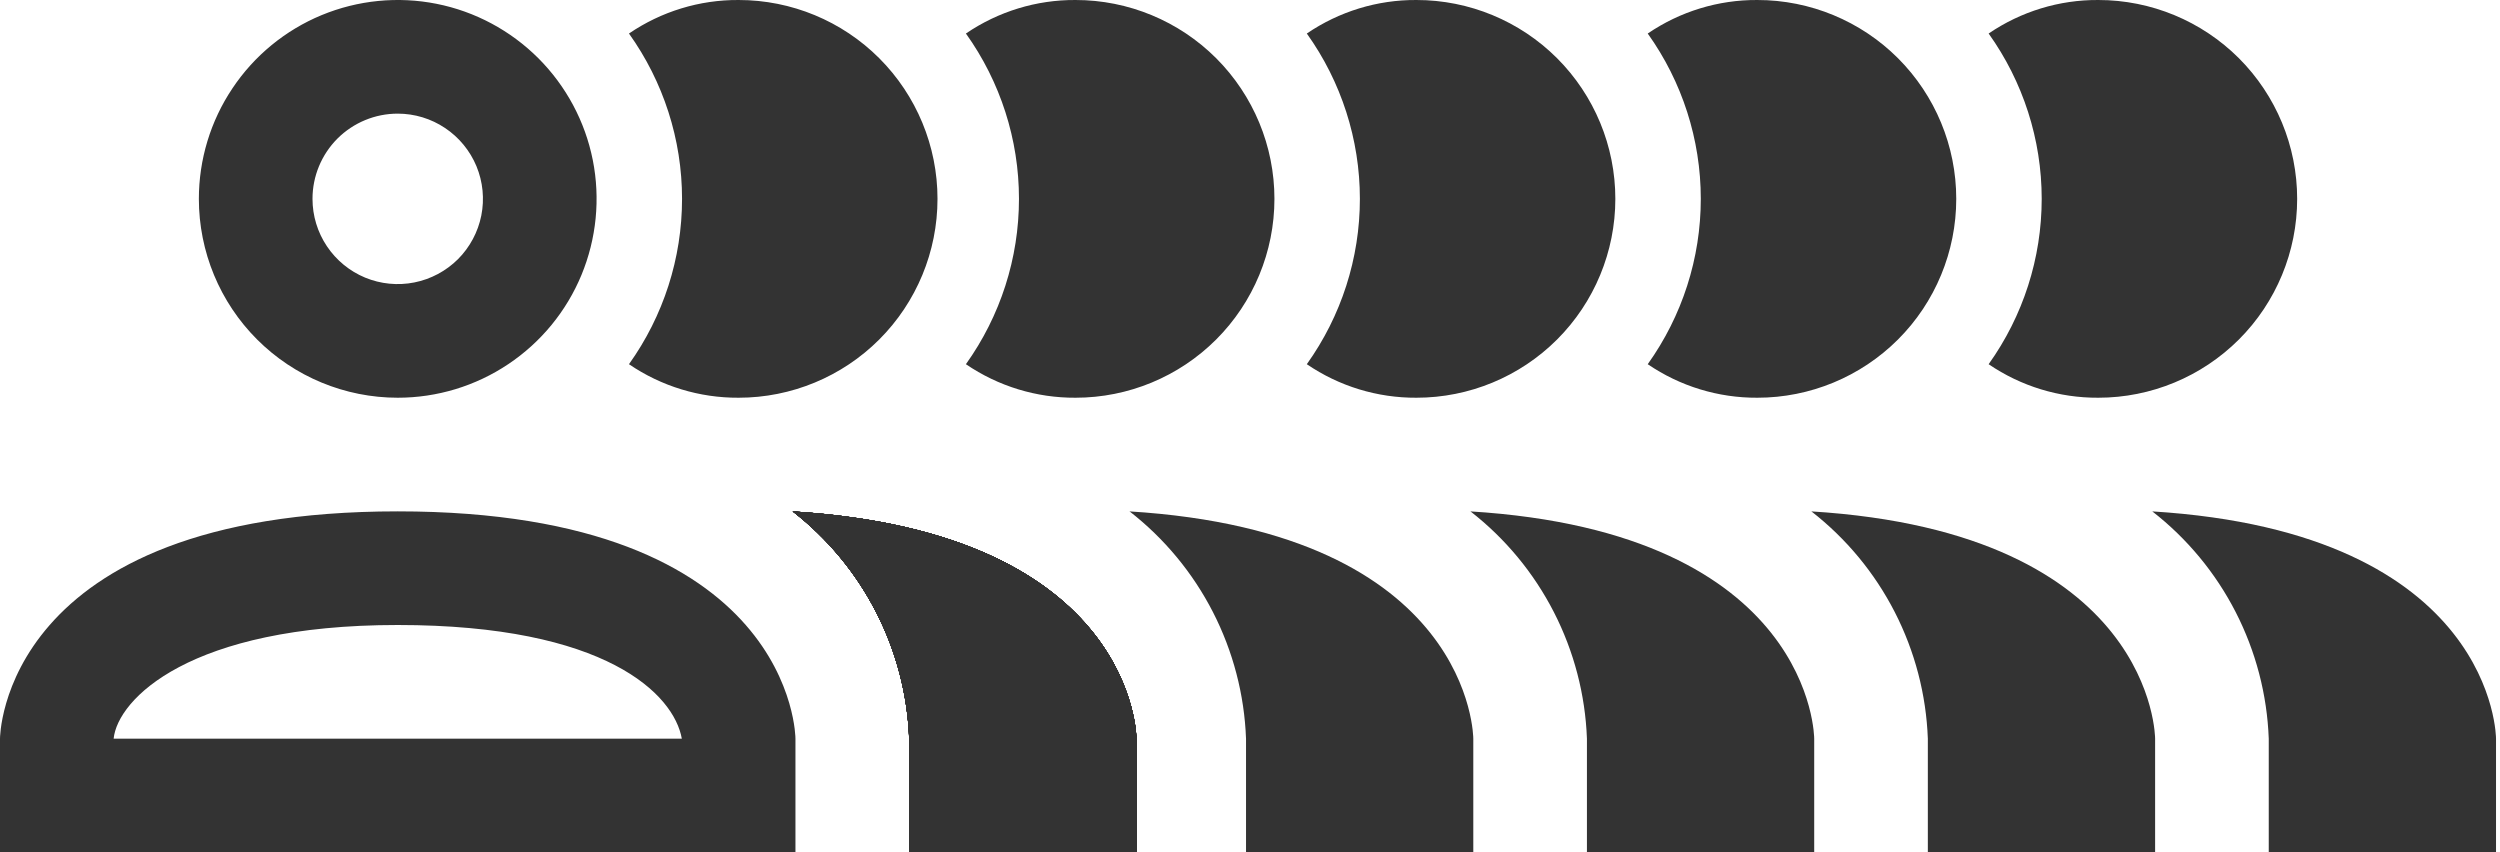 <svg width="44" height="15" viewBox="0 0 44 15" fill="none" xmlns="http://www.w3.org/2000/svg">
<path d="M11.07 6.41C11.677 5.561 12.004 4.544 12.004 3.5C12.004 2.456 11.677 1.439 11.07 0.59C11.639 0.202 12.312 -0.004 13 5.2579e-05C13.928 5.2579e-05 14.819 0.369 15.475 1.025C16.131 1.682 16.5 2.572 16.5 3.5C16.5 4.428 16.131 5.319 15.475 5.975C14.819 6.631 13.928 7 13 7C12.312 7.004 11.639 6.798 11.07 6.41ZM3.5 3.5C3.5 2.808 3.705 2.131 4.09 1.556C4.474 0.98 5.021 0.531 5.661 0.266C6.3 0.002 7.004 -0.068 7.683 0.067C8.362 0.202 8.985 0.536 9.475 1.025C9.964 1.515 10.298 2.138 10.433 2.817C10.568 3.496 10.498 4.2 10.234 4.839C9.969 5.479 9.52 6.026 8.944 6.41C8.369 6.795 7.692 7 7 7C6.072 7 5.181 6.631 4.525 5.975C3.869 5.319 3.5 4.428 3.5 3.5ZM5.5 3.5C5.5 3.797 5.588 4.087 5.753 4.333C5.918 4.58 6.152 4.772 6.426 4.886C6.7 4.999 7.002 5.029 7.293 4.971C7.584 4.913 7.851 4.77 8.061 4.561C8.27 4.351 8.413 4.084 8.471 3.793C8.529 3.502 8.499 3.2 8.386 2.926C8.272 2.652 8.08 2.418 7.833 2.253C7.587 2.088 7.297 2 7 2C6.602 2 6.221 2.158 5.939 2.439C5.658 2.721 5.5 3.102 5.5 3.5ZM14 13V15H0V13C0 13 0 9 7 9C14 9 14 13 14 13ZM12 13C11.86 12.22 10.67 11 7 11C3.33 11 2.07 12.31 2 13M13.95 9C14.563 9.477 15.064 10.082 15.418 10.773C15.772 11.464 15.971 12.224 16 13V15H20V13C20 13 20 9.37 13.94 9H13.95Z" fill="#333"/>
<path d="M13.951 9L13.952 9.001C20.001 9.374 20.001 13 20.001 13V15H16.001V13C15.972 12.224 15.774 11.464 15.42 10.773C15.066 10.082 14.565 9.477 13.952 9.001C13.949 9 13.945 9 13.941 9H13.951Z" fill="#333"/>
<path d="M13.952 9.001C20.001 9.374 20.001 13 20.001 13V15H16.001V13C15.972 12.224 15.774 11.464 15.42 10.773C15.066 10.082 14.565 9.477 13.952 9.001C13.949 9 13.945 9 13.941 9L13.952 9.001Z" fill="#333"/>
<path d="M13.952 9.001C20.001 9.374 20.001 13 20.001 13V15H16.001V13C15.972 12.224 15.774 11.464 15.42 10.773C15.066 10.082 14.565 9.477 13.952 9.001C13.949 9 13.945 9 13.941 9L13.952 9.001Z" fill="#333"/>
<path d="M13.952 9.001C20.001 9.374 20.001 13 20.001 13V15H16.001V13C15.972 12.224 15.774 11.464 15.42 10.773C15.066 10.082 14.565 9.477 13.952 9.001C13.949 9 13.945 9 13.941 9L13.952 9.001Z" fill="#333"/>
<path d="M13.952 9.001C20.001 9.374 20.001 13 20.001 13V15H16.001V13C15.972 12.224 15.774 11.464 15.42 10.773C15.066 10.082 14.565 9.477 13.952 9.001C13.949 9 13.945 9 13.941 9L13.952 9.001Z" fill="#333"/>
<path d="M13.952 9.001C20.001 9.374 20.001 13 20.001 13V15H16.001V13C15.972 12.224 15.774 11.464 15.42 10.773C15.066 10.082 14.565 9.477 13.952 9.001C13.949 9 13.945 9 13.941 9L13.952 9.001Z" fill="#333"/>
<path d="M17 6.41C17.607 5.561 17.934 4.544 17.934 3.5C17.934 2.456 17.607 1.439 17 0.59C17.569 0.202 18.242 -0.004 18.93 5.2579e-05C19.858 5.2579e-05 20.748 0.369 21.405 1.025C22.061 1.682 22.43 2.572 22.43 3.5C22.43 4.428 22.061 5.319 21.405 5.975C20.748 6.631 19.858 7 18.93 7C18.242 7.004 17.569 6.798 17 6.41ZM19.88 9C20.493 9.477 20.994 10.082 21.348 10.773C21.702 11.464 21.901 12.224 21.93 13V15H25.93V13C25.93 13 25.93 9.37 19.87 9H19.88Z" fill="#333"/>
<path d="M23 6.41C23.607 5.561 23.934 4.544 23.934 3.5C23.934 2.456 23.607 1.439 23 0.59C23.569 0.202 24.242 -0.004 24.93 5.2579e-05C25.858 5.2579e-05 26.748 0.369 27.405 1.025C28.061 1.682 28.43 2.572 28.43 3.5C28.43 4.428 28.061 5.319 27.405 5.975C26.748 6.631 25.858 7 24.93 7C24.242 7.004 23.569 6.798 23 6.41ZM25.88 9C26.493 9.477 26.994 10.082 27.348 10.773C27.702 11.464 27.901 12.224 27.93 13V15H31.93V13C31.93 13 31.93 9.37 25.87 9H25.88Z" fill="#333"/>
<path d="M29 6.41C29.607 5.561 29.934 4.544 29.934 3.5C29.934 2.456 29.607 1.439 29 0.59C29.569 0.202 30.242 -0.004 30.93 5.2579e-05C31.858 5.2579e-05 32.748 0.369 33.405 1.025C34.061 1.682 34.43 2.572 34.43 3.5C34.43 4.428 34.061 5.319 33.405 5.975C32.748 6.631 31.858 7 30.93 7C30.242 7.004 29.569 6.798 29 6.41ZM31.88 9C32.493 9.477 32.994 10.082 33.348 10.773C33.702 11.464 33.901 12.224 33.93 13V15H37.93V13C37.93 13 37.93 9.37 31.87 9H31.88Z" fill="#333"/>
<path d="M35 6.41C35.607 5.561 35.934 4.544 35.934 3.5C35.934 2.456 35.607 1.439 35 0.59C35.569 0.202 36.242 -0.004 36.93 5.2579e-05C37.858 5.2579e-05 38.748 0.369 39.405 1.025C40.061 1.682 40.43 2.572 40.43 3.5C40.43 4.428 40.061 5.319 39.405 5.975C38.748 6.631 37.858 7 36.93 7C36.242 7.004 35.569 6.798 35 6.41ZM37.88 9C38.493 9.477 38.994 10.082 39.348 10.773C39.702 11.464 39.901 12.224 39.93 13V15H43.93V13C43.93 13 43.93 9.37 37.87 9H37.88Z" fill="#333"/>
<path d="M13.952 9L13.953 9.001C20.002 9.374 20.002 13 20.002 13V15H16.002V13C15.973 12.224 15.774 11.464 15.42 10.773C15.066 10.082 14.565 9.477 13.953 9.001C13.949 9 13.945 9 13.942 9H13.952Z" fill="#333"/>
<path d="M13.953 9.001C20.002 9.374 20.002 13 20.002 13V15H16.002V13C15.973 12.224 15.774 11.464 15.42 10.773C15.066 10.082 14.565 9.477 13.953 9.001C13.949 9 13.945 9 13.942 9L13.953 9.001Z" fill="#333"/>
<path d="M13.953 9.001C20.002 9.374 20.002 13 20.002 13V15H16.002V13C15.973 12.224 15.774 11.464 15.42 10.773C15.066 10.082 14.565 9.477 13.953 9.001C13.949 9 13.945 9 13.942 9L13.953 9.001Z" fill="#333"/>
<path d="M13.953 9.001C20.002 9.374 20.002 13 20.002 13V15H16.002V13C15.973 12.224 15.774 11.464 15.42 10.773C15.066 10.082 14.565 9.477 13.953 9.001C13.949 9 13.945 9 13.942 9L13.953 9.001Z" fill="#333"/>
<path d="M13.953 9.001C20.002 9.374 20.002 13 20.002 13V15H16.002V13C15.973 12.224 15.774 11.464 15.42 10.773C15.066 10.082 14.565 9.477 13.953 9.001C13.949 9 13.945 9 13.942 9L13.953 9.001Z" fill="#333"/>
<path d="M13.953 9.001C20.002 9.374 20.002 13 20.002 13V15H16.002V13C15.973 12.224 15.774 11.464 15.42 10.773C15.066 10.082 14.565 9.477 13.953 9.001C13.949 9 13.945 9 13.942 9L13.953 9.001Z" fill="#333"/>
</svg>
